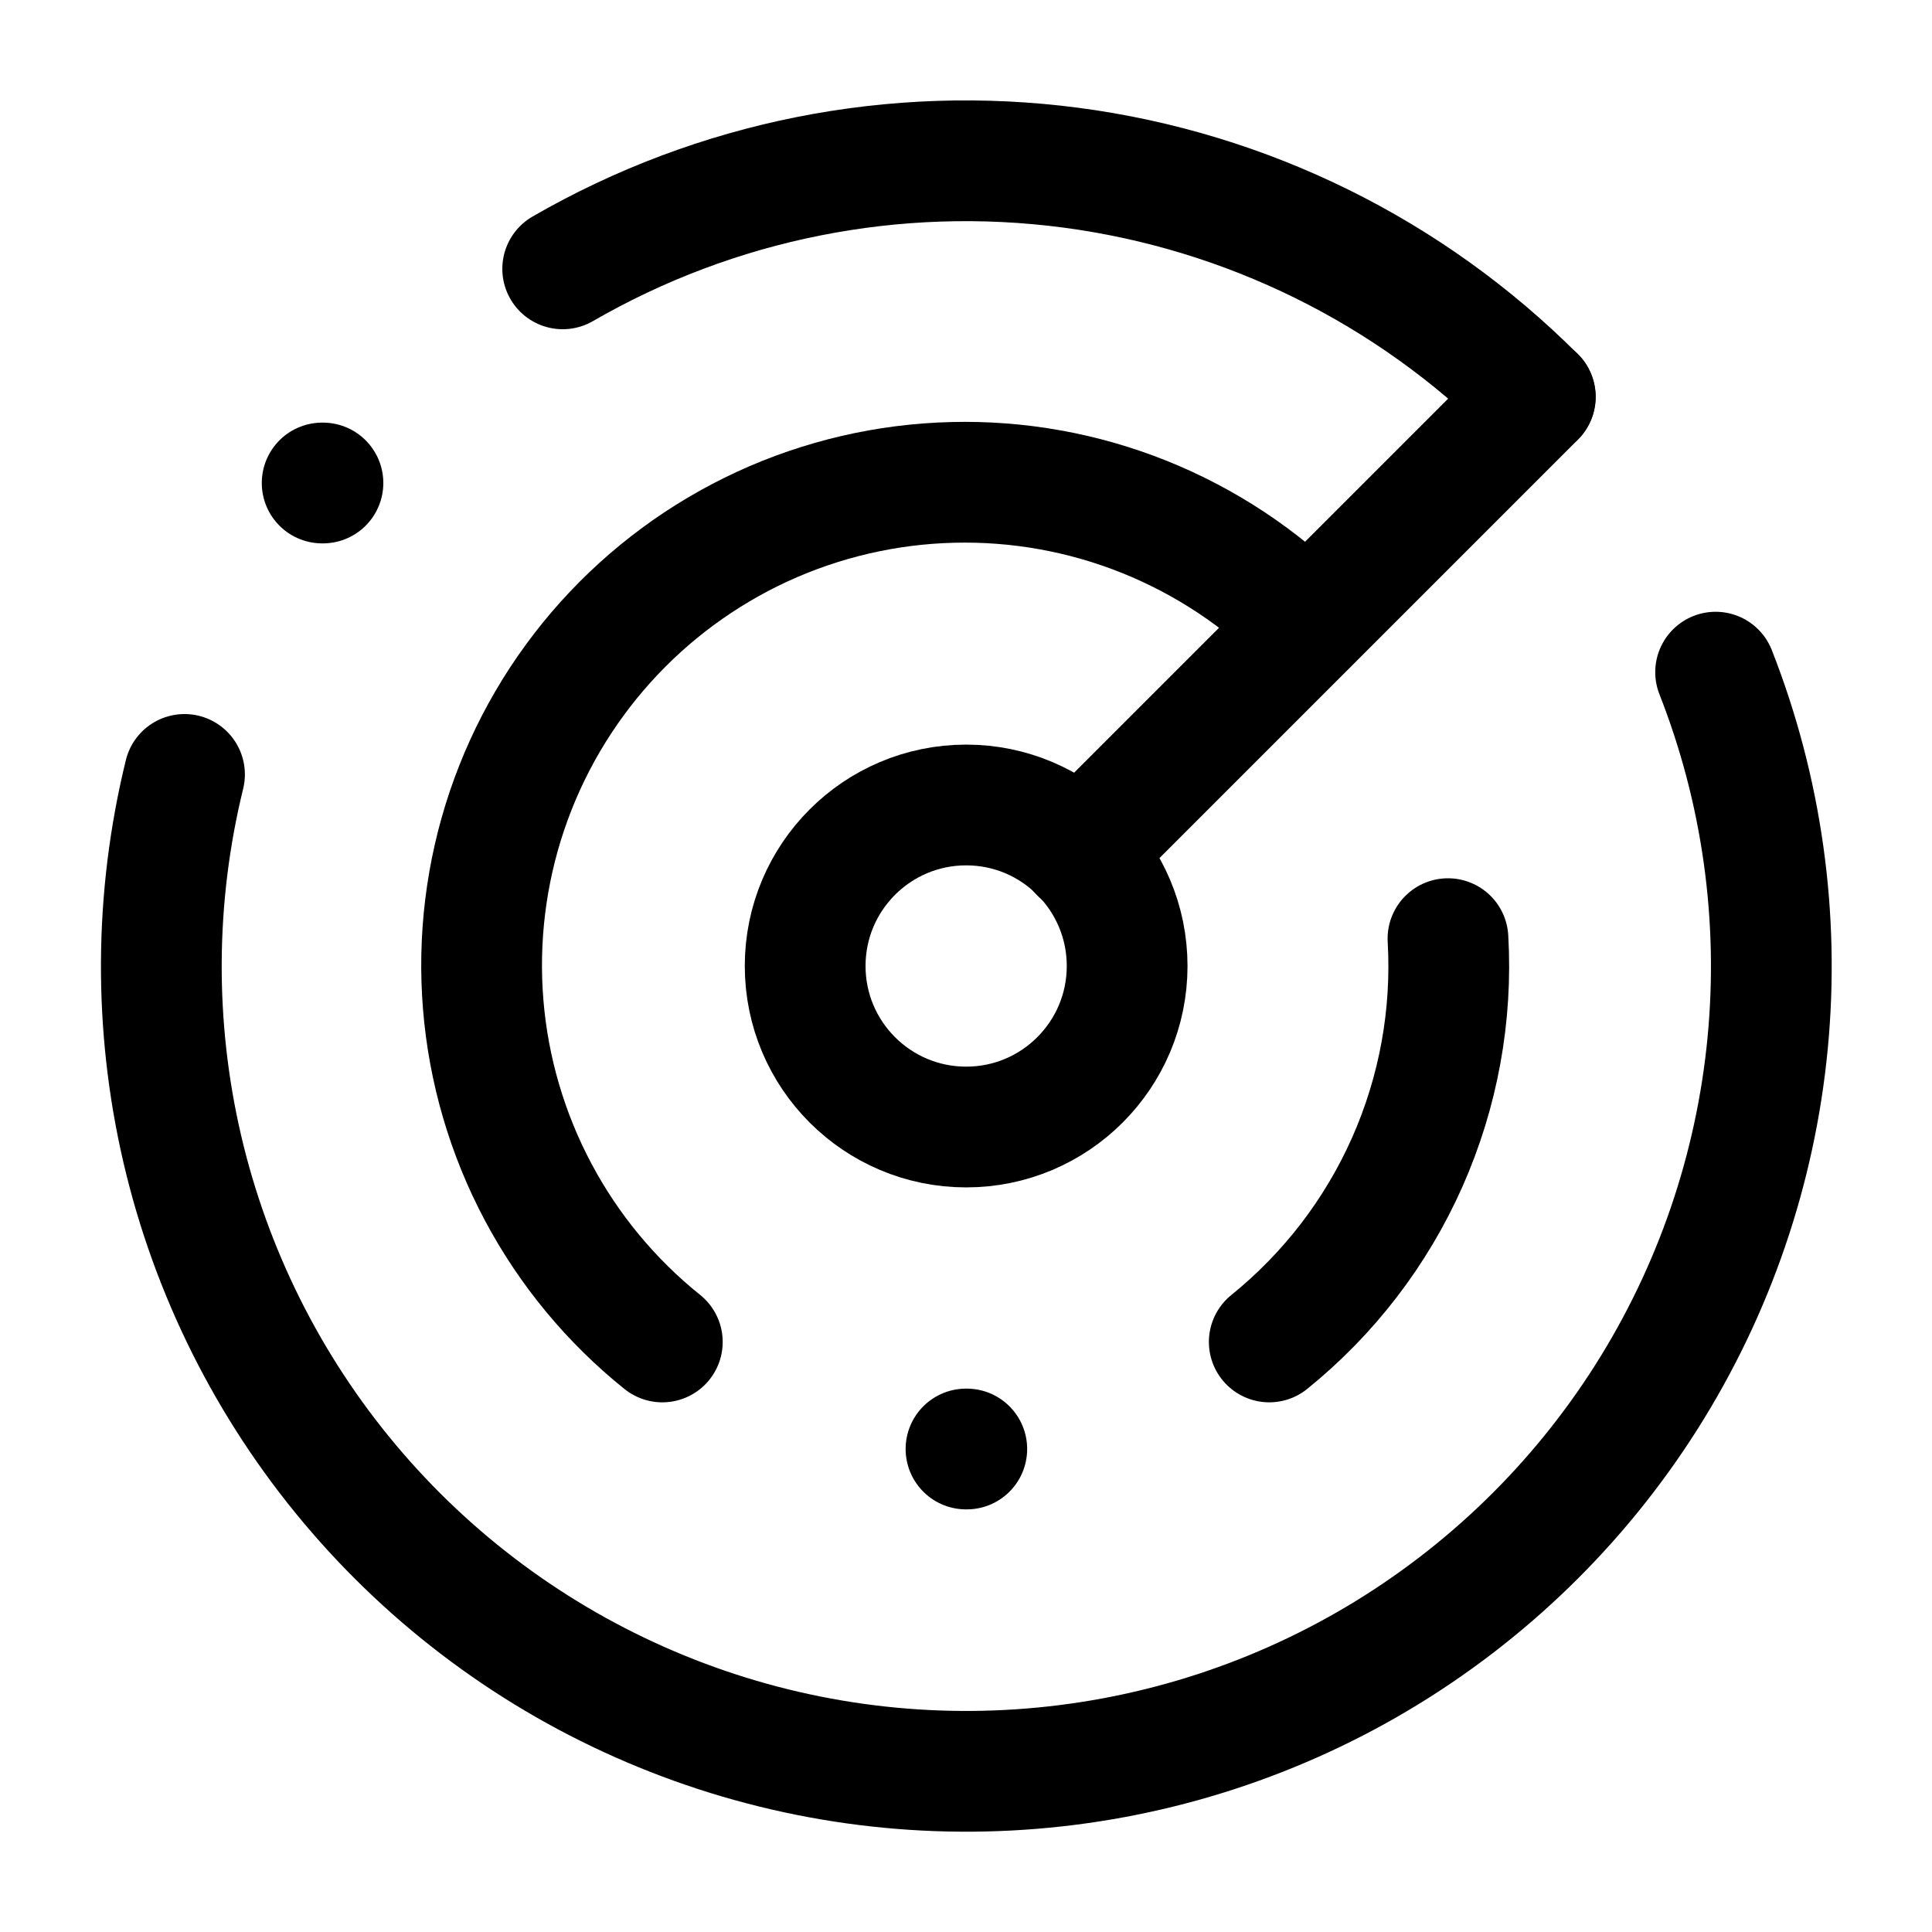 <svg width="32" height="32" viewBox="0 0 32 32" fill="none" xmlns="http://www.w3.org/2000/svg">
<path d="M25.427 6.573C23.351 4.495 20.646 3.16 17.734 2.777C14.821 2.394 11.864 2.983 9.32 4.453" stroke="black" stroke-width="2" stroke-linecap="round" stroke-linejoin="round"/>
<path d="M5.336 8H5.349" stroke="black" stroke-width="2" stroke-linecap="round" stroke-linejoin="round"/>
<path d="M3.056 12.827C2.557 14.863 2.544 16.988 3.019 19.03C3.495 21.072 4.445 22.973 5.793 24.578C7.141 26.184 8.849 27.45 10.778 28.271C12.706 29.093 14.802 29.449 16.893 29.309C18.985 29.17 21.015 28.539 22.817 27.468C24.619 26.396 26.144 24.915 27.266 23.145C28.389 21.374 29.078 19.364 29.278 17.277C29.478 15.19 29.183 13.085 28.416 11.133" stroke="black" stroke-width="2" stroke-linecap="round" stroke-linejoin="round"/>
<path d="M21.65 10.347C20.883 9.575 19.966 8.968 18.956 8.562C17.946 8.157 16.864 7.962 15.776 7.99C14.688 8.017 13.617 8.266 12.628 8.721C11.64 9.177 10.755 9.829 10.027 10.639C9.3 11.448 8.745 12.397 8.397 13.428C8.049 14.46 7.915 15.551 8.003 16.636C8.091 17.72 8.4 18.776 8.91 19.737C9.42 20.698 10.121 21.546 10.97 22.227" stroke="black" stroke-width="2" stroke-linecap="round" stroke-linejoin="round"/>
<path d="M16 24H16.013" stroke="black" stroke-width="2" stroke-linecap="round" stroke-linejoin="round"/>
<path d="M23.983 15.547C24.056 16.815 23.825 18.083 23.311 19.244C22.796 20.406 22.012 21.428 21.023 22.227" stroke="black" stroke-width="2" stroke-linecap="round" stroke-linejoin="round"/>
<path d="M16.003 18.667C17.475 18.667 18.669 17.473 18.669 16C18.669 14.527 17.475 13.333 16.003 13.333C14.53 13.333 13.336 14.527 13.336 16C13.336 17.473 14.53 18.667 16.003 18.667Z" stroke="black" stroke-width="2" stroke-linecap="round" stroke-linejoin="round"/>
<path d="M17.883 14.12L25.43 6.573" stroke="black" stroke-width="2" stroke-linecap="round" stroke-linejoin="round"/>
</svg>
